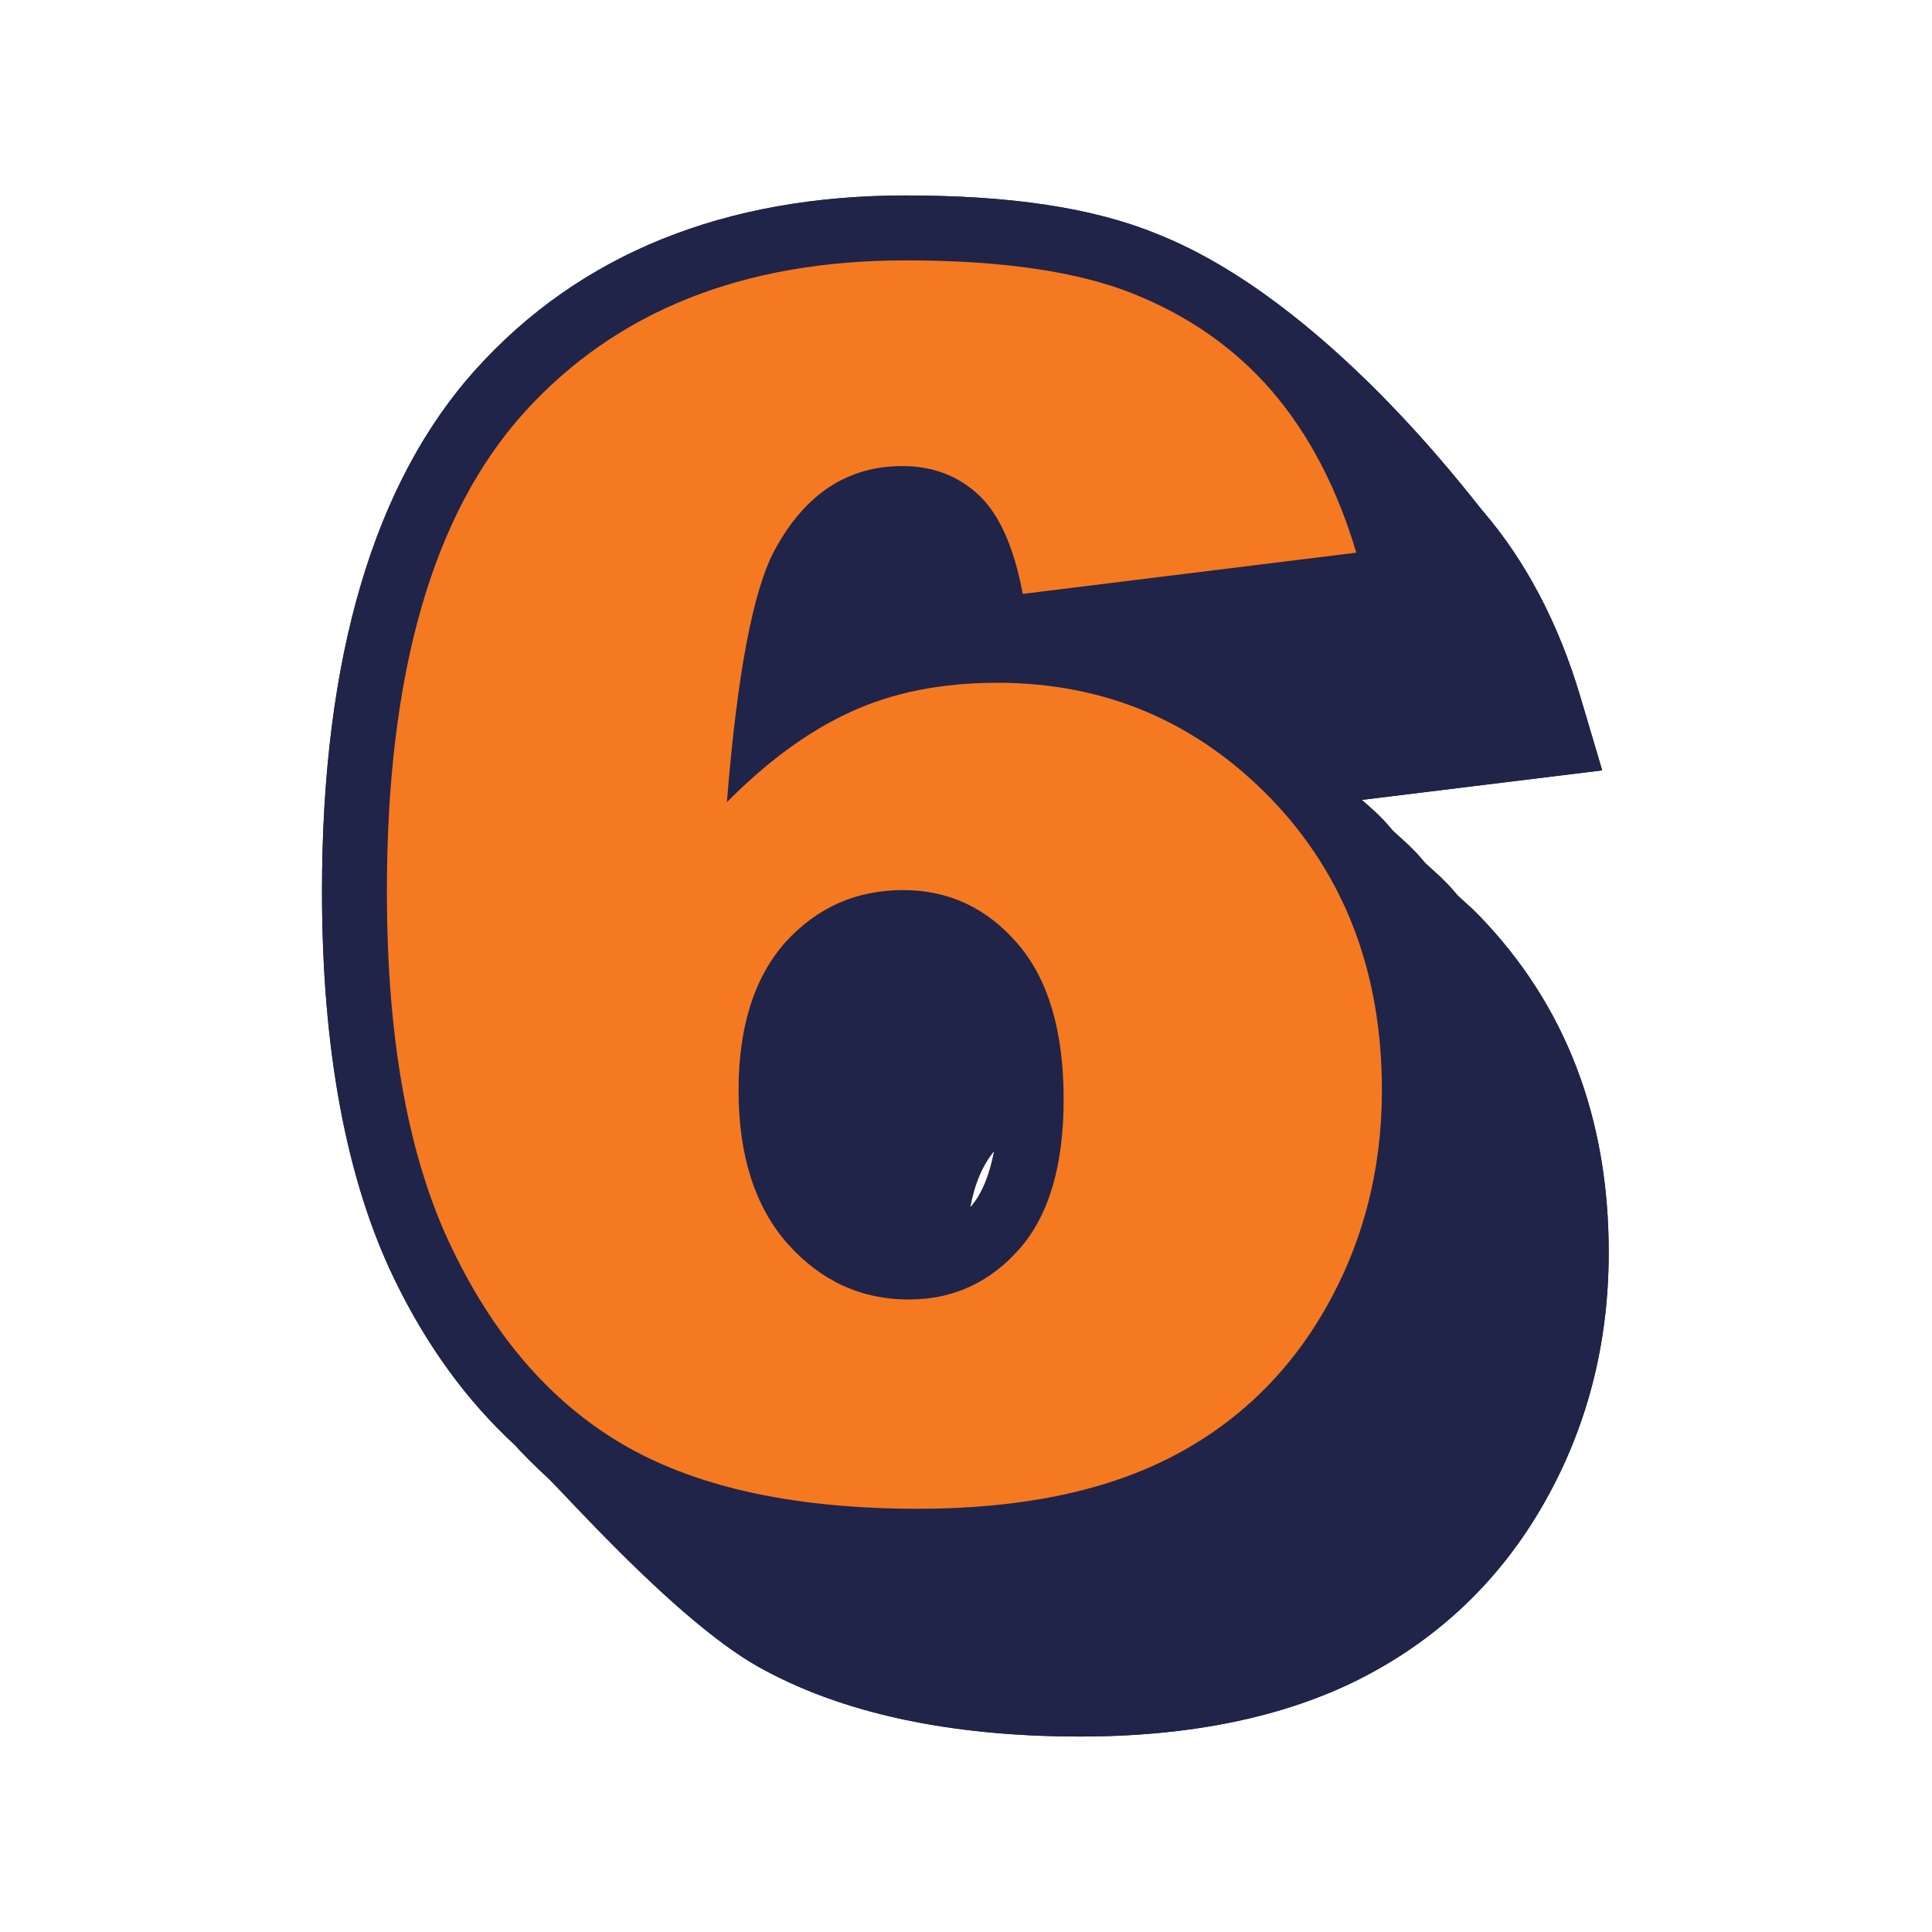 <svg xmlns="http://www.w3.org/2000/svg" xmlns:xlink="http://www.w3.org/1999/xlink" width="500" viewBox="0 0 375 375" height="500" preserveAspectRatio="xMidYMid meet"><defs><clipPath id="56de3f3b59"><path d="M 62.5 37.5 L 312.25 37.5 L 312.25 337.5 L 62.5 337.5 Z M 62.5 37.5 " clip-rule="nonzero"></path></clipPath><clipPath id="ae1c0887a5"><path d="M 62.5 37.5 L 312.25 37.5 L 312.25 337.5 L 62.5 337.5 Z M 62.5 37.5 " clip-rule="nonzero"></path></clipPath></defs><g clip-path="url(#56de3f3b59)"><path fill="#202449" d="M 287.055 177.676 C 285.734 176.293 284.285 175.094 282.898 173.773 C 282.207 172.953 281.516 172.137 280.758 171.379 C 279.438 169.992 277.988 168.797 276.602 167.477 C 275.91 166.656 275.219 165.836 274.461 165.082 C 273.141 163.695 271.691 162.5 270.305 161.18 C 269.613 160.359 268.922 159.539 268.164 158.785 C 266.906 157.527 265.645 156.391 264.324 155.258 L 310.984 149.527 L 306.766 135.297 C 302.547 121.066 296.188 108.977 287.938 99.34 C 285.23 96.191 257.145 58.348 224.652 45.438 C 212.246 40.336 196.25 37.941 175.785 37.941 C 140.711 37.941 112.625 49.277 92.473 71.57 C 72.574 93.547 62.5 127.676 62.5 173.016 C 62.5 203.684 67.223 228.934 76.48 248.141 C 82.777 261.176 90.648 271.945 99.969 280.508 C 101.984 282.777 104.125 284.789 106.266 286.805 C 109.727 290.016 131.203 314.449 147.07 323.453 C 163.066 332.461 184.16 337.059 209.664 337.059 C 231.074 337.059 249.336 333.277 264.008 325.848 C 279.121 318.164 291.148 306.77 299.648 291.844 C 308.023 277.172 312.246 260.863 312.246 243.23 C 312.309 216.969 303.805 194.93 287.055 177.676 Z M 192.977 223.395 C 192.094 227.992 190.648 231.707 188.441 234.227 C 188.379 234.289 188.316 234.289 188.316 234.352 C 189.137 229.816 190.711 226.102 192.977 223.395 Z M 192.977 223.395 " fill-opacity="1" fill-rule="nonzero"></path></g><path fill="#f57921" d="M 263.254 107.273 L 198.52 115.273 C 196.816 106.203 193.984 99.844 189.953 96.066 C 185.988 92.352 181.012 90.461 175.156 90.461 C 164.578 90.461 156.391 95.812 150.535 106.457 C 146.25 114.137 143.102 130.512 141.09 155.699 C 148.898 147.828 156.832 141.973 165.082 138.195 C 173.266 134.414 182.773 132.527 193.543 132.527 C 214.449 132.527 232.082 140.02 246.566 154.879 C 260.984 169.805 268.227 188.695 268.227 211.617 C 268.227 227.047 264.574 241.215 257.27 253.996 C 249.965 266.781 239.828 276.477 226.918 283.027 C 213.945 289.578 197.762 292.852 178.242 292.852 C 154.816 292.852 135.988 288.883 121.82 280.887 C 107.652 272.891 96.316 260.105 87.879 242.602 C 79.312 225.094 75.094 201.859 75.094 173.016 C 75.094 130.699 83.973 99.719 101.793 80.008 C 119.613 60.359 144.238 50.539 175.785 50.539 C 194.426 50.539 209.16 52.68 219.992 57.023 C 230.824 61.367 239.766 67.664 246.941 75.977 C 254.059 84.289 259.539 94.742 263.254 107.273 Z M 143.355 211.68 C 143.355 224.34 146.566 234.289 152.926 241.465 C 159.352 248.645 167.16 252.234 176.414 252.234 C 184.918 252.234 192.094 248.961 197.824 242.473 C 203.555 235.988 206.453 226.289 206.453 213.383 C 206.453 200.156 203.492 190.082 197.512 183.156 C 191.527 176.227 184.16 172.766 175.281 172.766 C 166.215 172.766 158.656 176.102 152.484 182.84 C 146.441 189.641 143.355 199.211 143.355 211.68 Z M 143.355 211.68 " fill-opacity="1" fill-rule="nonzero"></path><g clip-path="url(#ae1c0887a5)"><path fill="#202449" d="M 287.055 177.676 C 285.734 176.293 284.285 175.094 282.898 173.773 C 282.207 172.953 281.516 172.137 280.758 171.379 C 279.438 169.992 277.988 168.797 276.602 167.477 C 275.91 166.656 275.219 165.836 274.461 165.082 C 273.141 163.695 271.691 162.5 270.305 161.18 C 269.613 160.359 268.922 159.539 268.164 158.785 C 266.906 157.527 265.645 156.391 264.324 155.258 L 310.984 149.527 L 306.766 135.297 C 302.547 121.066 296.188 108.977 287.938 99.34 C 285.23 96.191 257.145 58.348 224.652 45.438 C 212.246 40.336 196.25 37.941 175.785 37.941 C 140.711 37.941 112.625 49.277 92.473 71.57 C 72.574 93.547 62.5 127.676 62.5 173.016 C 62.5 203.684 67.223 228.934 76.48 248.141 C 82.777 261.176 90.648 271.945 99.969 280.508 C 101.984 282.777 104.125 284.789 106.266 286.805 C 109.727 290.016 131.203 314.449 147.07 323.453 C 163.066 332.461 184.16 337.059 209.664 337.059 C 231.074 337.059 249.336 333.277 264.008 325.848 C 279.121 318.164 291.148 306.77 299.648 291.844 C 308.023 277.172 312.246 260.863 312.246 243.23 C 312.309 216.969 303.805 194.93 287.055 177.676 Z M 192.977 223.395 C 192.094 227.992 190.648 231.707 188.441 234.227 C 188.379 234.289 188.316 234.289 188.316 234.352 C 189.137 229.816 190.711 226.102 192.977 223.395 Z M 192.977 223.395 " fill-opacity="1" fill-rule="nonzero"></path></g><path fill="#f57921" d="M 263.254 107.273 L 198.52 115.273 C 196.816 106.203 193.984 99.844 189.953 96.066 C 185.988 92.352 181.012 90.461 175.156 90.461 C 164.578 90.461 156.391 95.812 150.535 106.457 C 146.25 114.137 143.102 130.512 141.09 155.699 C 148.898 147.828 156.832 141.973 165.082 138.195 C 173.266 134.414 182.773 132.527 193.543 132.527 C 214.449 132.527 232.082 140.02 246.566 154.879 C 260.984 169.805 268.227 188.695 268.227 211.617 C 268.227 227.047 264.574 241.215 257.27 253.996 C 249.965 266.781 239.828 276.477 226.918 283.027 C 213.945 289.578 197.762 292.852 178.242 292.852 C 154.816 292.852 135.988 288.883 121.82 280.887 C 107.652 272.891 96.316 260.105 87.879 242.602 C 79.312 225.094 75.094 201.859 75.094 173.016 C 75.094 130.699 83.973 99.719 101.793 80.008 C 119.613 60.359 144.238 50.539 175.785 50.539 C 194.426 50.539 209.16 52.68 219.992 57.023 C 230.824 61.367 239.766 67.664 246.941 75.977 C 254.059 84.289 259.539 94.742 263.254 107.273 Z M 143.355 211.68 C 143.355 224.34 146.566 234.289 152.926 241.465 C 159.352 248.645 167.16 252.234 176.414 252.234 C 184.918 252.234 192.094 248.961 197.824 242.473 C 203.555 235.988 206.453 226.289 206.453 213.383 C 206.453 200.156 203.492 190.082 197.512 183.156 C 191.527 176.227 184.16 172.766 175.281 172.766 C 166.215 172.766 158.656 176.102 152.484 182.84 C 146.441 189.641 143.355 199.211 143.355 211.68 Z M 143.355 211.68 " fill-opacity="1" fill-rule="nonzero"></path></svg>